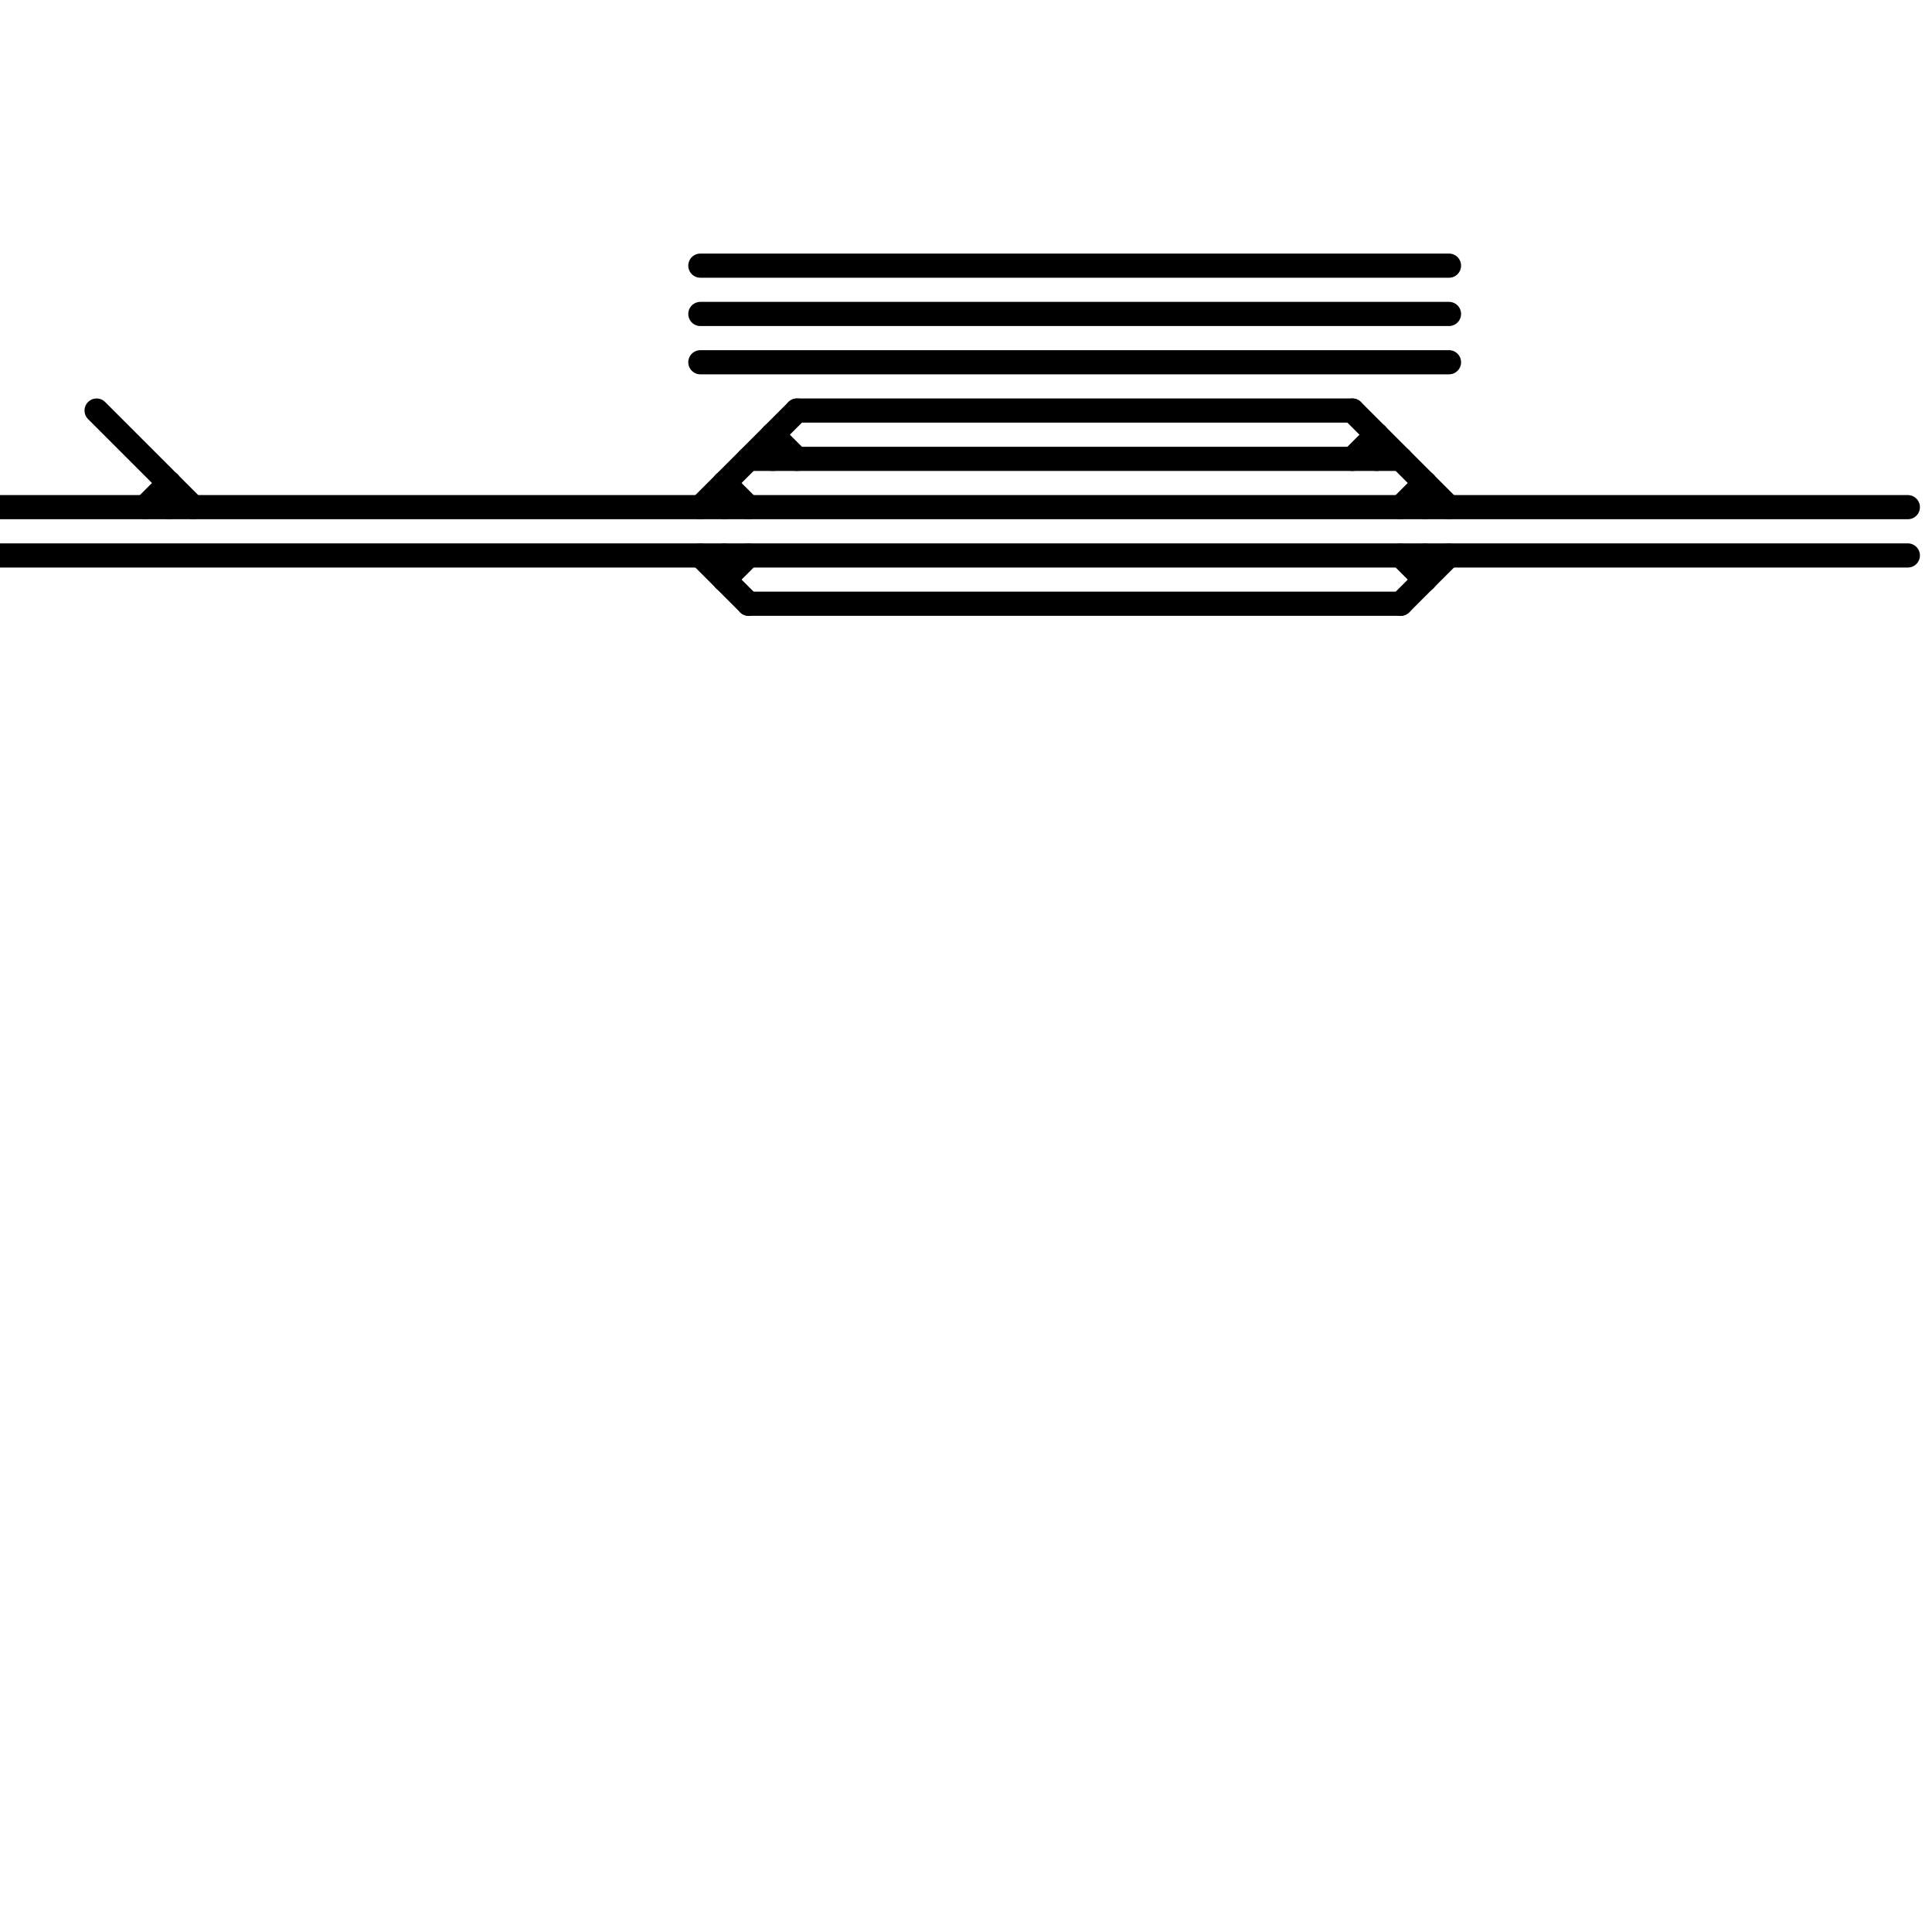 
<svg version="1.1" xmlns="http://www.w3.org/2000/svg" viewBox="0 0 80 80">
<style>text { font: 1px Helvetica; font-weight: 600; white-space: pre; dominant-baseline: central; } line { stroke-width: 1; fill: none; stroke-linecap: round; stroke-linejoin: round; } .c0 { stroke: #000000 } .w1 { stroke-width: 1; }</style><defs></defs><line class="c0 " x1="58" y1="21" x2="59" y2="20"/><line class="c0 " x1="30" y1="20" x2="30" y2="21"/><line class="c0 " x1="29" y1="13" x2="60" y2="13"/><line class="c0 " x1="33" y1="17" x2="56" y2="17"/><line class="c0 " x1="32" y1="18" x2="33" y2="19"/><line class="c0 " x1="57" y1="18" x2="57" y2="19"/><line class="c0 " x1="58" y1="25" x2="60" y2="23"/><line class="c0 " x1="31" y1="19" x2="58" y2="19"/><line class="c0 " x1="56" y1="19" x2="57" y2="18"/><line class="c0 " x1="30" y1="23" x2="30" y2="24"/><line class="c0 " x1="6" y1="21" x2="7" y2="20"/><line class="c0 " x1="56" y1="17" x2="60" y2="21"/><line class="c0 " x1="59" y1="20" x2="59" y2="21"/><line class="c0 " x1="58" y1="23" x2="59" y2="24"/><line class="c0 " x1="29" y1="11" x2="60" y2="11"/><line class="c0 " x1="0" y1="21" x2="79" y2="21"/><line class="c0 " x1="4" y1="17" x2="8" y2="21"/><line class="c0 " x1="31" y1="25" x2="58" y2="25"/><line class="c0 " x1="59" y1="23" x2="59" y2="24"/><line class="c0 " x1="29" y1="15" x2="60" y2="15"/><line class="c0 " x1="32" y1="18" x2="32" y2="19"/><line class="c0 " x1="29" y1="21" x2="33" y2="17"/><line class="c0 " x1="30" y1="20" x2="31" y2="21"/><line class="c0 " x1="29" y1="23" x2="31" y2="25"/><line class="c0 " x1="7" y1="20" x2="7" y2="21"/><line class="c0 " x1="30" y1="24" x2="31" y2="23"/><line class="c0 " x1="0" y1="23" x2="79" y2="23"/>
</svg>
